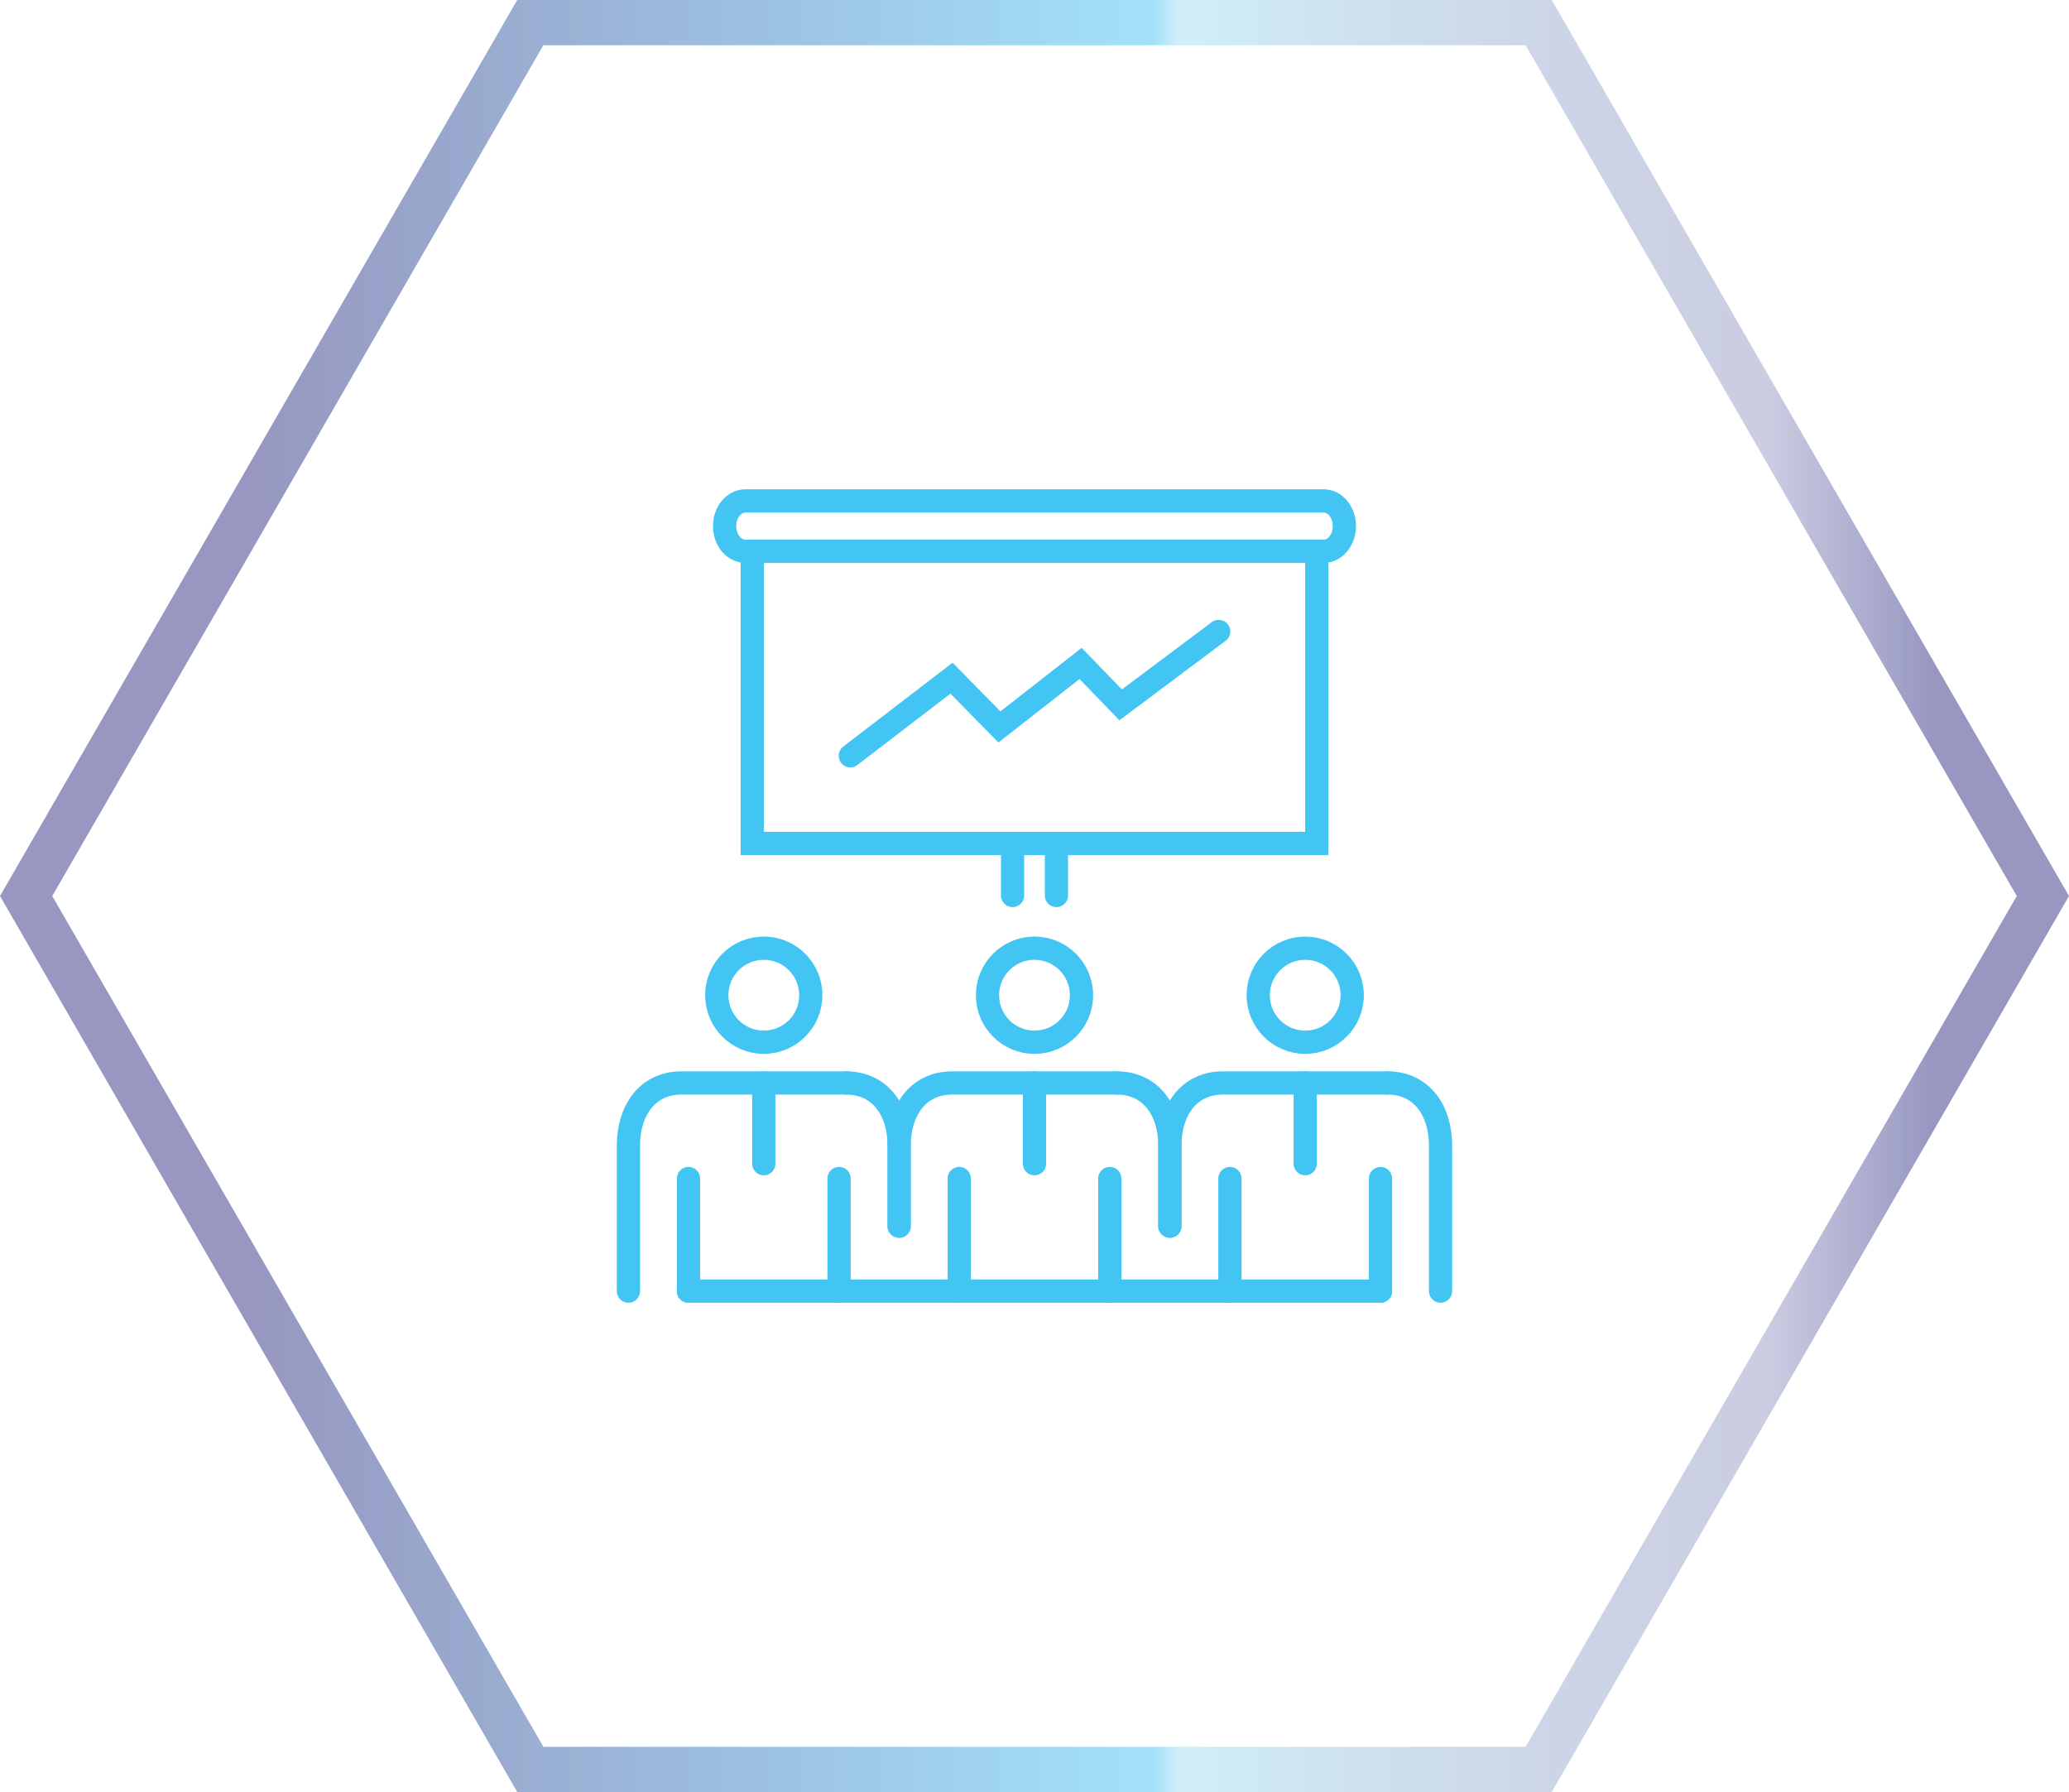 <?xml version="1.0" encoding="UTF-8"?>
<svg xmlns="http://www.w3.org/2000/svg" xmlns:xlink="http://www.w3.org/1999/xlink" id="Layer_2" width="311.619" height="269.868" viewBox="0 0 311.619 269.868">
  <defs>
    <linearGradient id="linear-gradient" x1="0" y1="134.934" x2="311.619" y2="134.934" gradientUnits="userSpaceOnUse">
      <stop offset=".12" stop-color="#2f2f83" stop-opacity=".5"></stop>
      <stop offset=".558" stop-color="#46c7f4" stop-opacity=".5"></stop>
      <stop offset=".569" stop-color="rgba(68,190,237,.5)" stop-opacity=".5"></stop>
      <stop offset=".667" stop-color="rgba(59,128,191,.5)" stop-opacity=".5"></stop>
      <stop offset=".763" stop-color="rgba(52,83,157,.5)" stop-opacity=".5"></stop>
      <stop offset=".853" stop-color="rgba(48,56,137,.5)" stop-opacity=".5"></stop>
      <stop offset=".934" stop-color="#2f2f83" stop-opacity=".5"></stop>
    </linearGradient>
  </defs>
  <g id="Icon_Set">
    <path d="M122.117,149.871c0,3.911-3.171,7.082-7.081,7.082s-7.081-3.171-7.081-7.082,3.171-7.081,7.081-7.081,7.081,3.17,7.081,7.081Z" style="fill:none; stroke:#43c5f3; stroke-linecap:round; stroke-miterlimit:10; stroke-width:3.5px;"></path>
    <line x1="115.036" y1="163.084" x2="115.036" y2="175.245" style="fill:none; stroke:#43c5f3; stroke-linecap:round; stroke-miterlimit:10; stroke-width:3.5px;"></line>
    <line x1="126.375" y1="194.434" x2="126.375" y2="177.479" style="fill:none; stroke:#43c5f3; stroke-linecap:round; stroke-miterlimit:10; stroke-width:3.5px;"></line>
    <line x1="103.697" y1="177.479" x2="103.697" y2="194.434" style="fill:none; stroke:#43c5f3; stroke-linecap:round; stroke-miterlimit:10; stroke-width:3.5px;"></line>
    <path d="M94.65,194.434v-21.909c0-5.215,2.787-9.441,8.001-9.441h24.769" style="fill:none; stroke:#43c5f3; stroke-linecap:round; stroke-miterlimit:10; stroke-width:3.5px;"></path>
    <path d="M127.42,163.084h0c5.216,0,8.003,4.226,8.003,9.441v12.123" style="fill:none; stroke:#43c5f3; stroke-linecap:round; stroke-miterlimit:10; stroke-width:3.5px;"></path>
    <path d="M162.89,149.871c0,3.911-3.171,7.082-7.081,7.082s-7.08-3.171-7.08-7.082,3.17-7.081,7.08-7.081,7.081,3.17,7.081,7.081Z" style="fill:none; stroke:#43c5f3; stroke-linecap:round; stroke-miterlimit:10; stroke-width:3.5px;"></path>
    <line x1="155.809" y1="163.084" x2="155.809" y2="175.245" style="fill:none; stroke:#43c5f3; stroke-linecap:round; stroke-miterlimit:10; stroke-width:3.5px;"></line>
    <line x1="167.148" y1="194.434" x2="167.148" y2="177.479" style="fill:none; stroke:#43c5f3; stroke-linecap:round; stroke-miterlimit:10; stroke-width:3.5px;"></line>
    <line x1="144.471" y1="177.479" x2="144.471" y2="194.434" style="fill:none; stroke:#43c5f3; stroke-linecap:round; stroke-miterlimit:10; stroke-width:3.5px;"></line>
    <path d="M135.423,184.648v-12.123c0-5.215,2.787-9.441,8.002-9.441h24.768" style="fill:none; stroke:#43c5f3; stroke-linecap:round; stroke-miterlimit:10; stroke-width:3.5px;"></path>
    <path d="M168.193,163.084h0c5.216,0,8.003,4.226,8.003,9.441v12.123" style="fill:none; stroke:#43c5f3; stroke-linecap:round; stroke-miterlimit:10; stroke-width:3.5px;"></path>
    <path d="M203.663,149.871c0,3.911-3.17,7.082-7.08,7.082s-7.082-3.171-7.082-7.082,3.171-7.081,7.082-7.081,7.08,3.17,7.08,7.081Z" style="fill:none; stroke:#43c5f3; stroke-linecap:round; stroke-miterlimit:10; stroke-width:3.5px;"></path>
    <line x1="196.583" y1="163.084" x2="196.583" y2="175.245" style="fill:none; stroke:#43c5f3; stroke-linecap:round; stroke-miterlimit:10; stroke-width:3.5px;"></line>
    <line x1="207.921" y1="194.434" x2="207.921" y2="177.479" style="fill:none; stroke:#43c5f3; stroke-linecap:round; stroke-miterlimit:10; stroke-width:3.5px;"></line>
    <line x1="185.244" y1="177.479" x2="185.244" y2="194.434" style="fill:none; stroke:#43c5f3; stroke-linecap:round; stroke-miterlimit:10; stroke-width:3.5px;"></line>
    <path d="M176.196,184.648v-12.123c0-5.215,2.788-9.441,8.002-9.441h24.769" style="fill:none; stroke:#43c5f3; stroke-linecap:round; stroke-miterlimit:10; stroke-width:3.5px;"></path>
    <path d="M208.967,163.084h0c5.215,0,8.002,4.226,8.002,9.441v21.909" style="fill:none; stroke:#43c5f3; stroke-linecap:round; stroke-miterlimit:10; stroke-width:3.5px;"></path>
    <rect x="113.296" y="83.017" width="85.025" height="44.007" style="fill:none; stroke:#43c5f3; stroke-linecap:round; stroke-miterlimit:10; stroke-width:3.5px;"></rect>
    <path d="M199.354,83.017h-87.09c-1.728,0-3.128-1.697-3.128-3.792h0c0-2.094,1.4-3.792,3.128-3.792h87.09c1.728,0,3.128,1.698,3.128,3.792h0c0,2.094-1.4,3.792-3.128,3.792Z" style="fill:none; stroke:#43c5f3; stroke-linecap:round; stroke-miterlimit:10; stroke-width:3.5px;"></path>
    <line x1="159.112" y1="127.024" x2="159.112" y2="134.853" style="fill:none; stroke:#43c5f3; stroke-linecap:round; stroke-miterlimit:10; stroke-width:3.5px;"></line>
    <line x1="152.506" y1="134.853" x2="152.506" y2="127.024" style="fill:none; stroke:#43c5f3; stroke-linecap:round; stroke-miterlimit:10; stroke-width:3.5px;"></line>
    <line x1="103.697" y1="194.434" x2="207.921" y2="194.434" style="fill:none; stroke:#43c5f3; stroke-linecap:round; stroke-miterlimit:10; stroke-width:3.5px;"></line>
    <polyline points="128.07 113.815 143.309 102.129 150.523 109.471 162.754 99.909 168.789 106.148 183.549 95.096" style="fill:none; stroke:#43c5f3; stroke-linecap:round; stroke-miterlimit:10; stroke-width:3.5px;"></polyline>
    <path d="M233.715,0H77.903L0,134.934l77.903,134.934h155.811l77.904-134.934L233.715,0ZM229.781,263.053H81.837L7.868,134.934,81.837,6.814h147.943l73.973,128.119-73.973,128.12Z" style="fill:url(#linear-gradient); stroke-width:0px;"></path>
  </g>
</svg>
